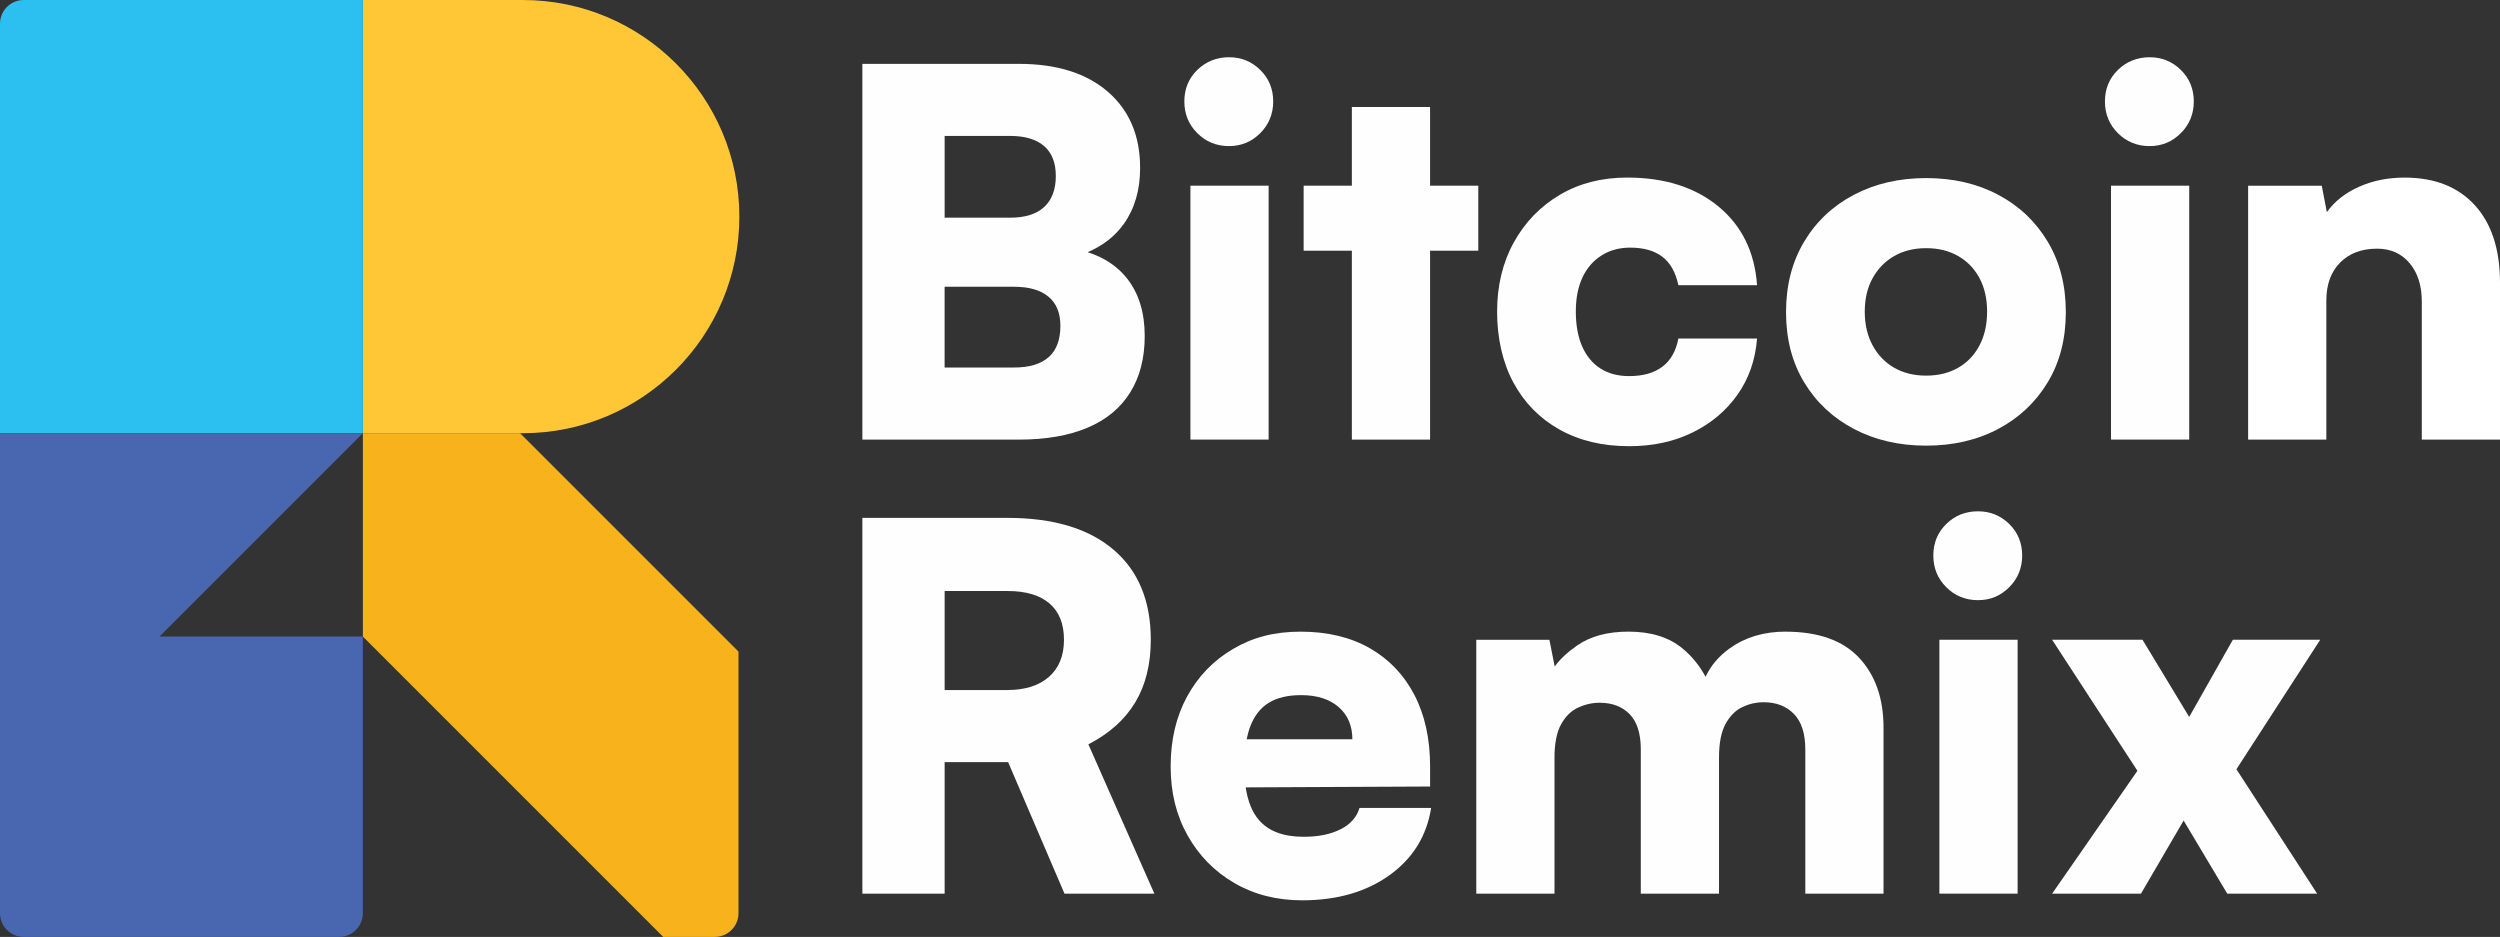 <?xml version="1.0" encoding="UTF-8"?>
<svg id="Layer_1" xmlns="http://www.w3.org/2000/svg" version="1.1" viewBox="0 0 781.83 293">
  <rect x="0" y="0" width="781.83" height="293" fill="#333333" stroke="none"/>
  <!-- Generator: Adobe Illustrator 29.4.0, SVG Export Plug-In . SVG Version: 2.1.0 Build 152)  -->
  <defs>
    <style>
      .st0 {
        fill: #f7b21c;
      }

      .st1 {
        fill: #2cc0f0;
      }

      .st2 {
        fill: #fdfefd;
      }

      .st3 {
        fill: #4966b0;
      }

      .st4 {
        fill: #fff;
      }

      .st5 {
        fill: #ffc735;
      }
    </style>
  </defs>
  <path class="st5" d="M163.48,135.48c37.41,0,67.74-30.33,67.74-67.74h0C231.22,30.33,200.89,0,163.48,0h-50.01v135.47h50.01,0Z"/>
  <path class="st1" d="M7.42,0C3.32,0,0,3.32,0,7.42v128.05h113.48V0H7.42Z"/>
  <path class="st0" d="M113.48,135.48v63.59l93.93,93.93h16.12c4.1,0,7.42-3.32,7.42-7.42v-81.81l-68.29-68.29h-49.18Z"/>
  <path class="st3" d="M113.48,135.48H0v150.1c0,4.1,3.32,7.42,7.42,7.42h98.63c4.1,0,7.42-3.32,7.42-7.42v-86.52h-63.58l63.58-63.58h.01Z"/>
  <g>
    <path class="st2" d="M295.42,137.48h23.18c8.47,0,15.64-1.24,21.52-3.73,5.88-2.49,10.32-6.17,13.34-11.04s4.53-10.74,4.53-17.63c0-7.3-1.83-13.28-5.48-17.94-3.02-3.85-7.15-6.59-12.37-8.27,4.79-2.05,8.58-5,11.33-8.88,3.39-4.76,5.08-10.58,5.08-17.47,0-10.06-3.36-18-10.08-23.82s-16.01-8.73-27.87-8.73h-48.91v117.51h25.73ZM327.97,111.67c-2.44,2.17-6.03,3.26-10.8,3.26h-21.76v-25.25h21.76c4.66,0,8.23,1.03,10.72,3.1,2.49,2.06,3.73,5.11,3.73,9.13,0,4.34-1.22,7.6-3.65,9.77h0ZM315.9,42.51c4.66,0,8.2,1.06,10.64,3.18,2.43,2.12,3.65,5.24,3.65,9.37s-1.22,7.46-3.65,9.69c-2.44,2.22-5.98,3.33-10.64,3.33h-20.48v-25.57s20.48,0,20.48,0Z"/>
    <rect class="st2" x="372.28" y="58.07" width="24.46" height="79.4"/>
    <path class="st2" d="M384.35,45.69c3.81,0,7.07-1.35,9.77-4.05,2.7-2.7,4.05-6.01,4.05-9.92s-1.35-7.2-4.05-9.85c-2.7-2.65-5.96-3.97-9.77-3.97s-7.23,1.33-9.92,3.97c-2.7,2.65-4.05,5.93-4.05,9.85s1.35,7.23,4.05,9.92c2.7,2.7,6.01,4.05,9.92,4.05Z"/>
    <polygon class="st2" points="422.77 137.48 447.23 137.48 447.23 78.4 462.31 78.4 462.31 58.07 447.23 58.07 447.23 33.46 422.77 33.46 422.77 58.07 407.69 58.07 407.69 78.4 422.77 78.4 422.77 137.48"/>
    <path class="st2" d="M487.65,134.3c6.19,3.49,13.47,5.24,21.83,5.24,7.41,0,14.03-1.43,19.85-4.29,5.82-2.86,10.5-6.8,14.05-11.83s5.58-10.88,6.11-17.55h-24.61c-.74,3.92-2.41,6.86-5,8.81-2.59,1.96-6.06,2.94-10.4,2.94-3.49,0-6.49-.79-8.97-2.38-2.49-1.59-4.39-3.89-5.72-6.91-1.32-3.02-1.98-6.64-1.98-10.88s.69-7.67,2.06-10.64c1.37-2.96,3.36-5.27,5.96-6.91,2.59-1.64,5.58-2.46,8.97-2.46,4.23,0,7.6.95,10.08,2.86,2.49,1.91,4.15,4.87,5,8.89h24.61c-.74-10.37-4.76-18.58-12.07-24.61-7.3-6.03-16.83-9.05-28.58-9.05-7.94,0-14.96,1.8-21.04,5.4-6.09,3.6-10.88,8.55-14.37,14.85-3.49,6.3-5.24,13.53-5.24,21.68s1.69,15.85,5.08,22.15c3.39,6.3,8.18,11.2,14.37,14.69h.01Z"/>
    <path class="st2" d="M640.41,75.62c-3.76-6.3-8.92-11.2-15.48-14.69-6.57-3.49-14.08-5.24-22.55-5.24s-16.01,1.75-22.63,5.24-11.81,8.39-15.56,14.69c-3.76,6.3-5.64,13.63-5.64,21.99s1.88,15.67,5.64,21.91c3.76,6.25,8.94,11.12,15.56,14.61s14.16,5.24,22.63,5.24,15.98-1.75,22.55-5.24c6.56-3.49,11.72-8.36,15.48-14.61s5.64-13.55,5.64-21.91-1.88-15.69-5.64-21.99ZM619.05,108.02c-1.59,3.02-3.81,5.35-6.67,6.99s-6.19,2.46-10,2.46-7.15-.82-10-2.46c-2.86-1.64-5.11-3.97-6.75-6.99s-2.46-6.54-2.46-10.56.82-7.52,2.46-10.48,3.89-5.27,6.75-6.91c2.86-1.64,6.19-2.46,10-2.46s7.15.82,10,2.46c2.86,1.64,5.08,3.95,6.67,6.91,1.59,2.96,2.38,6.46,2.38,10.48s-.79,7.54-2.38,10.56Z"/>
    <rect class="st2" x="660.18" y="58.07" width="24.46" height="79.4"/>
    <path class="st2" d="M672.25,45.69c3.81,0,7.07-1.35,9.77-4.05,2.7-2.7,4.05-6.01,4.05-9.92s-1.35-7.2-4.05-9.85c-2.7-2.65-5.96-3.97-9.77-3.97s-7.23,1.33-9.92,3.97c-2.7,2.65-4.05,5.93-4.05,9.85s1.35,7.23,4.05,9.92c2.7,2.7,6.01,4.05,9.92,4.05Z"/>
    <path class="st4" d="M773.96,64.19c-5.24-5.77-12.57-8.65-21.99-8.65-5.19,0-9.92.95-14.21,2.86-4.29,1.91-7.65,4.55-10.08,7.94l-1.59-8.26h-23.03v79.4h24.46v-43.51c0-4.98,1.43-8.92,4.29-11.83s6.72-4.37,11.59-4.37c4.23,0,7.62,1.51,10.16,4.53s3.81,7.01,3.81,11.99v43.19h24.46v-49.07c0-10.37-2.62-18.45-7.86-24.22h0Z"/>
    <path class="st2" d="M355.05,219.61c3.23-5.4,4.84-11.91,4.84-19.53,0-12.17-3.89-21.57-11.67-28.19s-18.82-9.93-33.11-9.93h-45.42v117.51h25.73v-41.13h19.85l17.63,41.13h28.11l-20.64-46.69c6.56-3.39,11.46-7.78,14.69-13.18h-.01ZM328.05,211.67c-3.12,2.75-7.49,4.13-13.1,4.13h-19.53v-30.97h19.69c5.72,0,10.08,1.3,13.1,3.89,3.02,2.6,4.53,6.38,4.53,11.35s-1.56,8.84-4.68,11.59h-.01Z"/>
    <path class="st2" d="M419.28,259.31c-3.07,1.59-6.94,2.38-11.59,2.38-6.35,0-11.04-1.77-14.05-5.32-2.08-2.45-3.43-5.84-4.07-10.13l57.67-.27v-6.19c0-8.68-1.64-16.17-4.92-22.47s-7.94-11.17-13.97-14.61c-6.04-3.44-13.24-5.16-21.6-5.16s-14.98,1.8-21.12,5.4c-6.14,3.6-10.93,8.55-14.37,14.85s-5.16,13.58-5.16,21.84,1.77,15.38,5.32,21.68c3.55,6.3,8.42,11.25,14.61,14.85,6.19,3.6,13.26,5.4,21.2,5.4,10.9,0,20.01-2.62,27.31-7.86s11.64-12.25,13.02-21.04h-22.39c-.85,2.86-2.81,5.08-5.88,6.67v-.02h0ZM396.81,219.77c2.59-1.59,5.96-2.38,10.08-2.38,4.98,0,8.89,1.25,11.75,3.73,2.86,2.49,4.29,5.85,4.29,10.08h-33.06c.3-1.47.67-2.83,1.14-4.05,1.27-3.33,3.2-5.8,5.79-7.38h0Z"/>
    <path class="st2" d="M558.39,197.53c-6.78,0-12.6,1.75-17.47,5.24-3.4,2.44-5.9,5.4-7.54,8.87-1.87-3.47-4.27-6.43-7.23-8.87-4.24-3.49-9.85-5.24-16.83-5.24-6.57,0-11.91,1.43-16.04,4.29-3.06,2.12-5.42,4.32-7.08,6.62l-1.65-8.36h-22.87v79.4h24.46v-42.56c0-4.45.69-7.91,2.06-10.4,1.37-2.49,3.15-4.23,5.32-5.24,2.17-1,4.42-1.51,6.75-1.51,3.92,0,7.04,1.19,9.37,3.57s3.49,6.06,3.49,11.04v45.1h24.46v-42.56c0-4.55.69-8.07,2.06-10.56,1.38-2.49,3.12-4.23,5.24-5.24,2.12-1,4.34-1.51,6.67-1.51,3.92,0,7.07,1.22,9.45,3.65,2.38,2.44,3.57,6.14,3.57,11.12v45.1h24.46v-51.93c0-9.1-2.54-16.38-7.62-21.83s-12.76-8.18-23.03-8.18h0Z"/>
    <path class="st2" d="M618.58,159.9c-3.92,0-7.23,1.33-9.92,3.97-2.7,2.65-4.05,5.93-4.05,9.85s1.35,7.22,4.05,9.92,6.01,4.05,9.92,4.05,7.07-1.35,9.77-4.05,4.05-6.01,4.05-9.92-1.35-7.2-4.05-9.85c-2.7-2.65-5.96-3.97-9.77-3.97Z"/>
    <rect class="st2" x="606.51" y="200.07" width="24.46" height="79.4"/>
    <polygon class="st2" points="698.29 200.07 684.63 224.21 670.03 200.07 641.76 200.07 668.44 241.05 641.76 279.48 669.55 279.48 682.89 256.61 696.54 279.48 724.65 279.48 699.4 240.57 725.61 200.07 698.29 200.07"/>
  </g>
</svg>